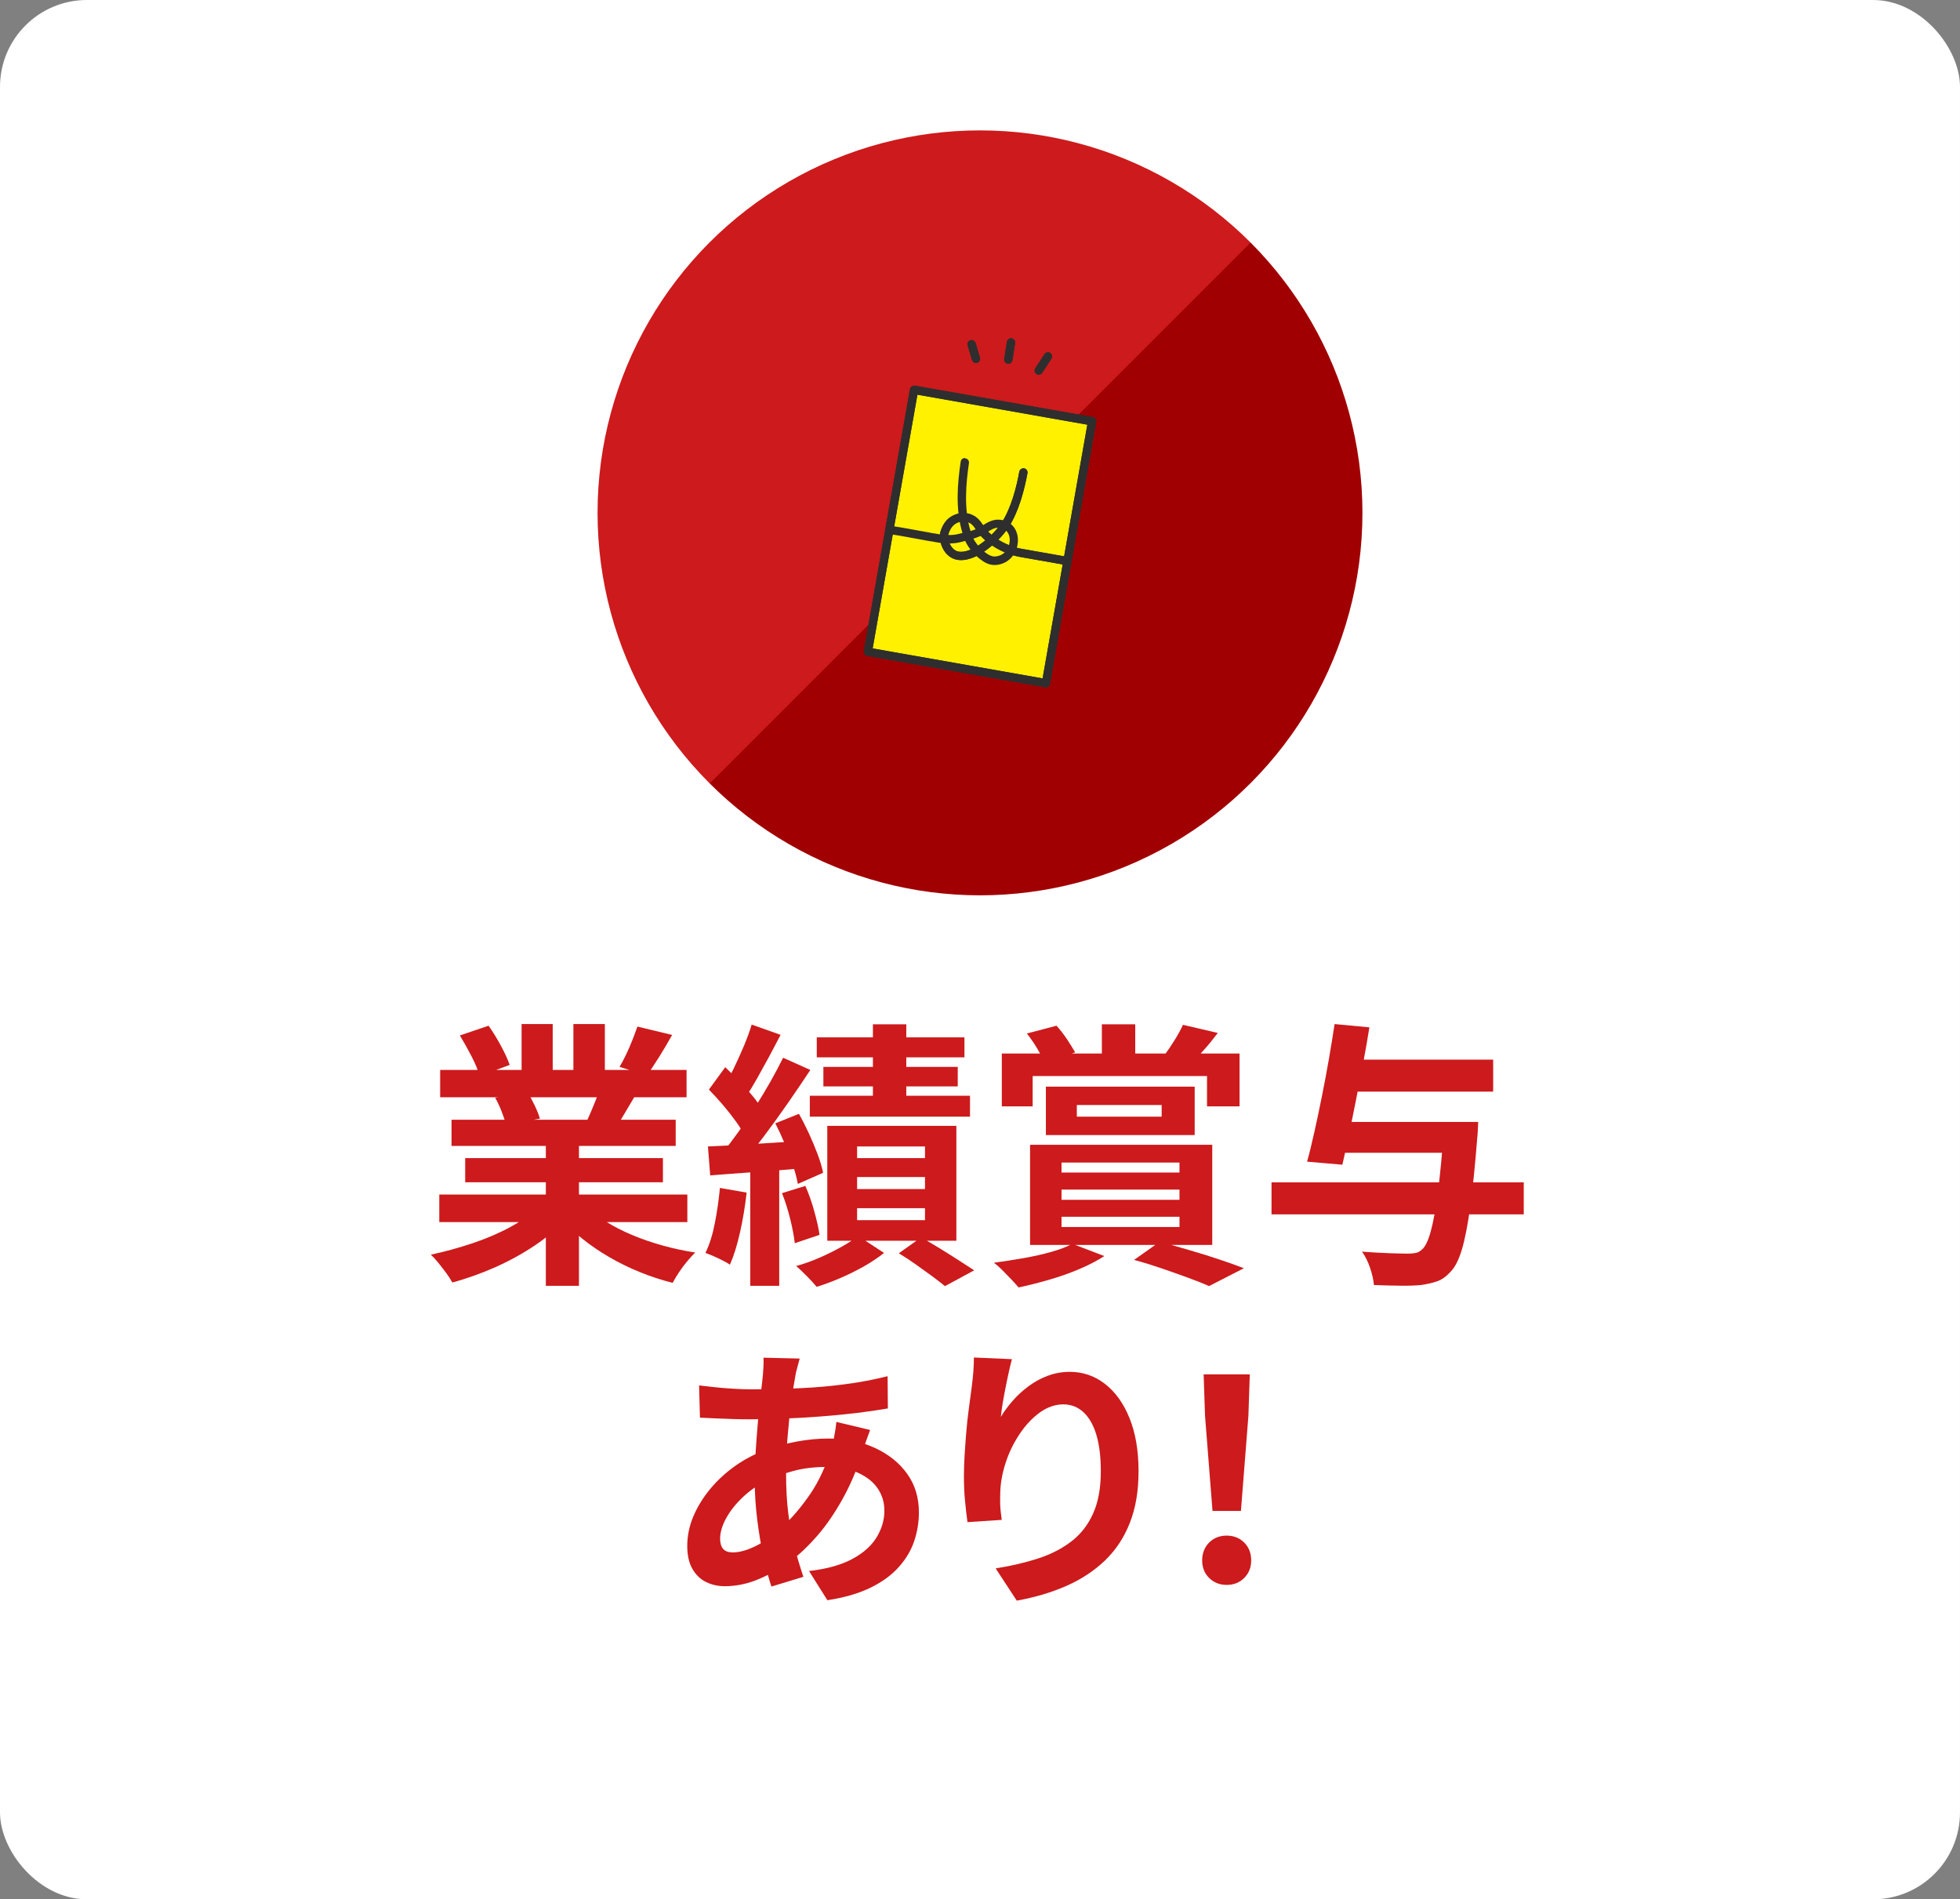 <?xml version="1.0" encoding="UTF-8"?>
<svg id="b" data-name="レイヤー 2" xmlns="http://www.w3.org/2000/svg" xmlns:xlink="http://www.w3.org/1999/xlink" viewBox="0 0 225.5 218.5">
  <rect x="0" y="0" width="225.5" height="218.5" fill="#808080" stroke="none"/>
  <defs>
    <style>
      .e {
        fill: #2e2e2e;
      }

      .e, .f, .g, .h, .i {
        stroke-width: 0px;
      }

      .f {
        fill: #cd1a1c;
      }

      .g {
        fill: #fff;
      }

      .h {
        fill: url(#d);
      }

      .i {
        fill: #fff100;
      }
    </style>
    <linearGradient id="d" data-name="名称未設定グラデーション 55" x1="81.64" y1="27.89" x2="143.86" y2="90.11" gradientUnits="userSpaceOnUse">
      <stop offset="0" stop-color="#cd1a1c"/>
      <stop offset=".5" stop-color="#cd1a1c"/>
      <stop offset=".5" stop-color="#a10002"/>
      <stop offset="1" stop-color="#a10002"/>
    </linearGradient>
  </defs>
  <g id="c" data-name="レイヤー 1">
    <g>
      <rect class="g" width="225.5" height="218.5" rx="10" ry="10"/>
      <g>
        <path class="f" d="M62.09,138.83l3.04,1.38c-1,1.11-2.21,2.14-3.63,3.09-1.42.95-2.94,1.78-4.56,2.5-1.62.71-3.25,1.3-4.9,1.74-.17-.32-.4-.68-.69-1.07-.29-.4-.59-.78-.9-1.17-.31-.38-.6-.7-.88-.96,1.6-.34,3.19-.78,4.78-1.31,1.59-.53,3.06-1.16,4.4-1.89,1.34-.73,2.45-1.49,3.33-2.3ZM50.54,137.42h28.54v3.17h-28.54v-3.17ZM50.64,123.09h28.35v3.14h-28.35v-3.14ZM51.95,128.82h25.79v3.01h-25.79v-3.01ZM52.91,119.12l3.3-1.12c.47.66.94,1.42,1.41,2.29.47.86.81,1.61,1.02,2.22l-3.46,1.28c-.17-.64-.48-1.4-.93-2.27-.45-.87-.9-1.67-1.34-2.4ZM53.52,133.23h22.75v2.78h-22.75v-2.78ZM56.97,126.29l3.74-.61c.28.45.55.96.82,1.52.27.57.46,1.06.59,1.49l-3.9.67c-.11-.4-.28-.91-.51-1.5-.23-.6-.48-1.12-.74-1.57ZM60.01,117.81h3.58v6.78h-3.58v-6.78ZM62.8,130.32h3.81v17.6h-3.81v-17.6ZM67.37,138.74c.66.64,1.45,1.24,2.37,1.81.92.57,1.92,1.08,3.02,1.54,1.1.46,2.26.86,3.49,1.2,1.23.34,2.47.61,3.73.8-.3.3-.61.65-.94,1.04-.33.39-.64.81-.93,1.25-.29.44-.53.84-.72,1.2-1.28-.32-2.53-.73-3.76-1.23-1.23-.5-2.4-1.07-3.5-1.71-1.11-.64-2.15-1.35-3.14-2.14-.98-.79-1.85-1.63-2.59-2.53l2.98-1.22ZM65.97,117.81h3.62v6.56h-3.62v-6.56ZM69.1,124.94l4.06.96c-.45.75-.88,1.47-1.28,2.16-.41.69-.77,1.29-1.09,1.78l-3.26-.9c.28-.6.56-1.26.86-2,.3-.74.53-1.4.7-2ZM73.33,118.1l4,.96c-.49.88-.99,1.72-1.5,2.54-.51.82-.98,1.52-1.41,2.1l-3.14-.96c.26-.43.51-.91.77-1.46.26-.54.5-1.1.72-1.66.22-.56.41-1.07.56-1.52Z"/>
        <path class="f" d="M82.83,136.66l3.07.54c-.17,1.54-.42,3.05-.75,4.53-.33,1.48-.72,2.74-1.17,3.76-.21-.15-.49-.31-.83-.48-.34-.17-.69-.34-1.06-.5-.36-.16-.67-.28-.93-.37.47-.96.83-2.11,1.09-3.46.26-1.34.45-2.69.58-4.03ZM81.45,131.89c1.43-.06,3.11-.15,5.06-.27s3.91-.24,5.92-.37l.06,3.14c-1.9.17-3.79.32-5.68.45s-3.59.26-5.1.38l-.26-3.33ZM81.55,125.36l1.89-2.59c.53.51,1.09,1.07,1.66,1.66s1.11,1.19,1.6,1.79c.49.6.85,1.15,1.09,1.66l-2.05,2.91c-.24-.51-.58-1.09-1.04-1.73-.46-.64-.97-1.29-1.52-1.94-.56-.65-1.1-1.24-1.63-1.78ZM90.09,121.68l3.14,1.41c-.79,1.2-1.64,2.45-2.56,3.78-.92,1.32-1.83,2.59-2.75,3.81-.92,1.22-1.79,2.28-2.62,3.2l-2.21-1.22c.6-.73,1.22-1.54,1.87-2.45.65-.91,1.29-1.86,1.92-2.85.63-.99,1.22-1.98,1.78-2.96.55-.98,1.03-1.89,1.44-2.72ZM86.48,117.87l3.33,1.18c-.43.83-.88,1.68-1.34,2.54-.47.86-.93,1.7-1.38,2.5-.45.8-.88,1.5-1.28,2.1l-2.56-1.06c.38-.66.78-1.41,1.18-2.24.4-.83.79-1.7,1.17-2.59.37-.9.67-1.71.88-2.43ZM86.32,133.62h3.33v14.3h-3.33v-14.3ZM89.2,129.23l2.72-1.09c.41.73.79,1.49,1.17,2.3.37.81.7,1.61.99,2.38.29.78.5,1.48.62,2.1l-2.91,1.28c-.11-.62-.29-1.33-.56-2.13-.27-.8-.58-1.62-.93-2.46-.35-.84-.72-1.64-1.1-2.38ZM89.97,137.26l2.69-.83c.38.88.73,1.85,1.02,2.91.3,1.07.5,1.97.61,2.72l-2.85.96c-.09-.79-.26-1.72-.53-2.8-.27-1.08-.58-2.06-.94-2.96ZM98.73,142.19l2.98,1.95c-.64.51-1.4,1.02-2.27,1.52-.88.5-1.79.95-2.74,1.36-.95.41-1.86.75-2.74,1.02-.28-.34-.65-.74-1.1-1.2s-.88-.86-1.26-1.2c.87-.23,1.76-.55,2.66-.94s1.74-.81,2.53-1.25c.79-.44,1.44-.86,1.95-1.26ZM93.17,126.06h18.43v2.4h-18.43v-2.4ZM93.97,119.34h16.99v2.3h-16.99v-2.3ZM94.73,122.74h15.46v2.24h-15.46v-2.24ZM95.18,129.52h14.85v13.22h-14.85v-13.22ZM98.61,131.89v1.34h7.81v-1.34h-7.81ZM98.61,135.41v1.38h7.81v-1.38h-7.81ZM98.61,138.99v1.38h7.81v-1.38h-7.81ZM100.43,117.84h3.84v10.24h-3.84v-10.24ZM103.41,144.18l2.56-1.82c.7.38,1.43.81,2.19,1.28.76.47,1.48.92,2.16,1.36.68.44,1.27.82,1.76,1.14l-3.36,1.82c-.38-.32-.88-.7-1.47-1.14-.6-.44-1.23-.89-1.89-1.36-.66-.47-1.31-.9-1.95-1.28Z"/>
        <path class="f" d="M123.37,143.09l3.68,1.41c-.81.53-1.77,1.03-2.88,1.5s-2.27.88-3.49,1.23-2.38.65-3.49.88c-.21-.26-.5-.57-.85-.94-.35-.37-.7-.73-1.04-1.07s-.66-.62-.96-.83c1.13-.15,2.27-.33,3.41-.53,1.14-.2,2.21-.44,3.2-.72.99-.28,1.8-.59,2.42-.93ZM115.25,121.2h27.36v6.08h-3.74v-3.49h-20.06v3.49h-3.55v-6.08ZM118.13,118.9l3.42-.9c.43.47.83.99,1.22,1.57.38.58.69,1.08.93,1.5l-3.52,1.15c-.19-.45-.48-.99-.86-1.62-.38-.63-.78-1.2-1.18-1.71ZM118.51,131.7h20.96v11.52h-20.96v-11.52ZM120.33,125.01h17.12v5.57h-17.12v-5.57ZM122.13,133.74v1.15h13.57v-1.15h-13.57ZM122.13,136.85v1.18h13.57v-1.18h-13.57ZM122.13,139.98v1.18h13.57v-1.18h-13.57ZM123.89,127.12v1.34h9.76v-1.34h-9.76ZM126.77,117.84h3.84v5.28h-3.84v-5.28ZM130.48,144.94l2.94-2.08c1.13.3,2.3.62,3.5.98,1.21.35,2.35.71,3.42,1.07,1.08.36,2,.69,2.77.99l-4,2.05c-.64-.28-1.42-.59-2.35-.93-.93-.34-1.93-.7-3.01-1.07-1.08-.37-2.17-.71-3.28-1.01ZM136.11,117.9l4,.93c-.51.68-1.02,1.31-1.54,1.89-.51.58-.97,1.08-1.38,1.5l-3.17-.9c.36-.49.75-1.06,1.15-1.71.4-.65.71-1.22.93-1.71Z"/>
        <path class="f" d="M146.29,136.02h29.02v3.68h-29.02v-3.68ZM153.55,117.81l4,.38c-.21,1.32-.45,2.69-.72,4.11-.27,1.42-.54,2.83-.82,4.24-.28,1.41-.55,2.75-.82,4.03-.27,1.28-.52,2.42-.75,3.42l-4.06-.35c.28-1,.56-2.15.85-3.46.29-1.3.58-2.66.86-4.08.29-1.42.55-2.84.8-4.26.25-1.42.46-2.77.66-4.05ZM153.45,129.07h13.98v3.55h-13.98v-3.55ZM154.83,121.9h16.96v3.68h-16.96v-3.68ZM166.13,129.07h3.94c-.02.41-.04.74-.05,1.01-.01.27-.03.5-.05.69-.26,3.29-.53,5.98-.82,8.08-.29,2.1-.61,3.73-.96,4.9-.35,1.16-.77,2-1.26,2.51-.49.55-1,.93-1.52,1.12s-1.16.34-1.9.45c-.6.06-1.39.09-2.38.08-.99-.01-2.01-.04-3.06-.08-.04-.56-.19-1.2-.43-1.94-.25-.74-.56-1.37-.94-1.9,1.11.09,2.15.14,3.12.18.97.03,1.69.05,2.16.05.36,0,.67-.03.91-.08.25-.05.47-.18.69-.37.38-.32.73-1.01,1.02-2.08.3-1.07.58-2.58.83-4.54.26-1.96.49-4.44.7-7.42v-.64Z"/>
        <path class="f" d="M100.11,164.5c-.06.19-.16.46-.29.8-.13.34-.25.69-.37,1.06-.12.36-.21.65-.27.86-.62,1.92-1.37,3.67-2.26,5.26-.89,1.59-1.84,2.98-2.86,4.16s-2.04,2.15-3.04,2.9c-1.05.79-2.24,1.48-3.58,2.06-1.34.59-2.7.88-4.06.88-.77,0-1.48-.16-2.14-.48-.66-.32-1.19-.83-1.58-1.52-.4-.69-.59-1.57-.59-2.64,0-1.15.23-2.28.7-3.39.47-1.11,1.12-2.17,1.95-3.17.83-1,1.8-1.89,2.91-2.67,1.11-.78,2.3-1.39,3.58-1.84,1.04-.38,2.19-.69,3.44-.93,1.25-.23,2.48-.35,3.7-.35,1.98,0,3.76.36,5.33,1.09,1.57.73,2.8,1.72,3.7,2.98.9,1.26,1.34,2.73,1.34,4.42,0,1.13-.18,2.23-.54,3.31-.36,1.08-.96,2.08-1.78,2.99-.82.92-1.9,1.71-3.25,2.37s-3,1.14-4.96,1.44l-2.11-3.36c2.05-.23,3.71-.7,4.99-1.39,1.28-.69,2.21-1.53,2.8-2.51.59-.98.88-1.99.88-3.04,0-.94-.25-1.78-.75-2.53-.5-.75-1.25-1.35-2.24-1.81-.99-.46-2.21-.69-3.66-.69s-2.75.16-3.89.48c-1.14.32-2.1.66-2.86,1.02-1.07.51-2.02,1.16-2.85,1.94-.83.78-1.48,1.59-1.95,2.45-.47.85-.7,1.64-.7,2.37,0,.51.12.9.35,1.17.23.27.61.4,1.12.4.77,0,1.65-.25,2.66-.75,1-.5,1.99-1.21,2.98-2.13,1.15-1.07,2.24-2.35,3.26-3.84s1.87-3.35,2.53-5.57c.06-.21.13-.49.19-.83.06-.34.12-.69.18-1.04.05-.35.09-.63.11-.85l3.9.93ZM86.32,159.83c2.03,0,3.93-.04,5.71-.13,1.78-.08,3.5-.23,5.15-.45,1.65-.21,3.3-.52,4.94-.93l.03,3.71c-1.11.19-2.33.37-3.66.53-1.33.16-2.72.29-4.16.4s-2.85.19-4.24.24c-1.39.05-2.69.08-3.9.08-.55,0-1.18-.01-1.87-.03-.69-.02-1.38-.05-2.05-.08-.67-.03-1.25-.06-1.74-.08l-.1-3.71c.36.04.88.1,1.57.18.68.08,1.41.14,2.19.19.78.05,1.49.08,2.13.08ZM92.01,156.28c-.09.3-.17.59-.24.88s-.14.56-.21.82c-.19,1-.37,2.15-.54,3.44-.17,1.29-.31,2.64-.42,4.03-.11,1.4-.16,2.77-.16,4.11,0,1.66.08,3.19.26,4.59.17,1.4.41,2.69.72,3.87s.65,2.31,1.01,3.38l-3.68,1.12c-.32-.96-.62-2.1-.91-3.42-.29-1.32-.53-2.75-.72-4.27s-.29-3.07-.29-4.62c0-1.07.04-2.14.11-3.22.07-1.08.15-2.14.24-3.2.08-1.06.19-2.07.3-3.04.12-.97.22-1.85.3-2.64.02-.3.04-.62.06-.98.02-.35.02-.67,0-.94l4.16.1Z"/>
        <path class="f" d="M116.43,156.34c-.11.38-.22.86-.35,1.44-.13.58-.26,1.18-.38,1.81-.13.63-.24,1.24-.34,1.84s-.17,1.12-.21,1.57c.38-.64.84-1.26,1.38-1.87.53-.61,1.14-1.16,1.81-1.66.67-.5,1.41-.9,2.21-1.2.8-.3,1.65-.45,2.54-.45,1.49,0,2.84.46,4.03,1.38,1.19.92,2.14,2.23,2.83,3.94.69,1.71,1.04,3.73,1.04,6.08s-.33,4.24-.99,5.94c-.66,1.7-1.61,3.14-2.85,4.34-1.24,1.19-2.71,2.17-4.43,2.93-1.72.76-3.63,1.33-5.74,1.71l-2.43-3.71c1.77-.28,3.4-.66,4.88-1.14,1.48-.48,2.76-1.14,3.84-1.97s1.91-1.9,2.5-3.22c.59-1.31.88-2.93.88-4.85,0-1.64-.17-3.03-.51-4.18-.34-1.14-.84-2.01-1.49-2.61-.65-.6-1.42-.9-2.32-.9s-1.83.31-2.69.93c-.85.62-1.62,1.42-2.29,2.42-.67.99-1.21,2.06-1.6,3.22s-.61,2.26-.66,3.33c-.02.45-.03.94-.02,1.47.01.53.07,1.17.18,1.92l-3.94.26c-.09-.62-.18-1.39-.27-2.32-.1-.93-.14-1.94-.14-3.02,0-.75.03-1.55.08-2.4.05-.85.12-1.72.19-2.61.07-.89.17-1.78.29-2.67.12-.9.23-1.75.34-2.56.08-.62.15-1.23.19-1.82.04-.6.06-1.11.06-1.54l4.38.19Z"/>
        <path class="f" d="M141.13,182.33c-.81,0-1.48-.27-2.02-.8-.53-.53-.8-1.2-.8-2.02s.27-1.51.8-2.05c.53-.53,1.21-.8,2.02-.8s1.48.27,2.02.8c.53.53.8,1.22.8,2.05s-.27,1.48-.8,2.02c-.53.53-1.21.8-2.02.8ZM139.5,173.82l-.86-10.94-.16-4.77h5.31l-.16,4.77-.86,10.94h-3.26Z"/>
      </g>
      <g>
        <circle class="h" cx="112.75" cy="59" r="44"/>
        <g>
          <polygon class="i" points="105.04 45.08 125.54 48.58 120.04 78.08 100.04 75.08 105.04 45.08"/>
          <g>
            <g>
              <g>
                <path class="e" d="M112.29,41.76c-.21,0-.4-.13-.46-.34l-.5-1.68c-.07-.25.07-.52.32-.59.25-.07.52.07.59.32l.5,1.68c.07.25-.07.52-.32.59-.05.01-.09.02-.14.02Z"/>
                <path class="e" d="M111.79,39.12s-.09,0-.14.02c-.25.07-.4.34-.32.59l.5,1.68c.06.21.25.34.46.34.04,0,.09,0,.14-.02.25-.07.4-.34.32-.59l-.5-1.68c-.06-.21-.25-.34-.46-.34h0Z"/>
              </g>
              <g>
                <path class="e" d="M116.01,41.85s-.05,0-.08,0c-.26-.04-.44-.29-.4-.55l.31-1.97c.04-.26.29-.44.55-.4.26.04.44.29.4.55l-.31,1.97c-.04.24-.24.4-.47.4Z"/>
                <path class="e" d="M116.32,38.92c-.23,0-.43.17-.47.4l-.31,1.97c-.04.26.14.51.4.55.03,0,.05,0,.07,0,.23,0,.43-.17.47-.4l.31-1.97c.04-.26-.14-.51-.4-.55-.03,0-.05,0-.08,0h0Z"/>
              </g>
              <g>
                <path class="e" d="M119.51,43.11c-.09,0-.18-.03-.26-.08-.22-.14-.28-.44-.14-.66l1.06-1.63c.14-.22.44-.28.66-.14.22.14.28.44.14.66l-1.06,1.63c-.09.14-.24.22-.4.22Z"/>
                <path class="e" d="M120.57,40.52c-.16,0-.31.08-.4.22l-1.06,1.63c-.14.22-.08.52.14.66.08.05.17.08.26.08.16,0,.31-.08.4-.22l1.06-1.63c.14-.22.08-.52-.14-.66-.08-.05-.17-.08-.26-.08h0Z"/>
              </g>
            </g>
            <g>
              <g>
                <g>
                  <polygon class="e" points="111.23 61.38 111.3 61.63 111.25 61.65 111.23 61.38"/>
                  <path class="e" d="M111,52.69c-.23,0-.44.17-.47.41-.36,2.41-.64,5.46.2,8.21-.03,0-.07.02-.1.03-.12.03-.25.06-.36.09-.35.09-.72.12-1.08.12-.66,0-1.31-.11-1.83-.21h-.08c-.19-.05-.5-.1-.88-.17-1.1-.2-2.76-.51-3.79-.66-.02,0-.05,0-.07,0-.23,0-.44.17-.47.41-.04.26.14.5.4.54,1.01.15,2.67.46,3.76.66.38.07.69.13.88.16h.08c.53.11,1.24.24,2,.24.43,0,.88-.04,1.31-.15.11-.03.23-.06.35-.09.07-.02.13-.03.2-.05.33.74.95,1.5,1.72,2.1.44.34.97.67,1.66.67.26,0,.54-.04.85-.15,1.34-.46,1.89-1.8,1.83-2.86-.06-1.1-.73-1.93-1.74-2.15-.19-.04-.37-.06-.54-.06-.74,0-1.32.37-2.02.82l-.03.02c-.31.2-.71.35-1.12.47-.79-2.57-.52-5.5-.18-7.82.04-.26-.14-.5-.4-.54-.02,0-.05,0-.07,0h0ZM114.44,64.02c-.35,0-.67-.15-1.08-.46-.59-.46-1.09-1.05-1.37-1.6.47-.14.92-.32,1.3-.56l.03-.02c.69-.44,1.07-.67,1.51-.67.11,0,.22.01.34.04.85.19.98.95,1,1.27.04.73-.36,1.62-1.19,1.9-.19.07-.36.1-.53.1h0Z"/>
                </g>
                <g>
                  <path class="e" d="M122.54,64.99l-5.26-.93c-.33-.06-1.73-.35-3.14-1.3-1.2,1.03-2.7,1.87-4.02,1.64-.62-.11-1.17-.5-1.53-1.1-.41-.66-.56-1.53-.39-2.13.17-.55.42-1.01.76-1.36.52-.55,1.42-.87,2.13-.78,1.2.16,1.66.86,2.04,1.43.13.2.26.39.4.54.18.19.36.36.55.52.47-.47.88-.96,1.17-1.4,1.1-1.71,1.71-4.12,2.02-5.85.05-.26.3-.43.56-.38.26.05.43.3.38.56-.33,1.81-.97,4.36-2.16,6.2-.27.42-.69.94-1.19,1.45,1.18.74,2.31.98,2.59,1.03l5.26.93-.17.94ZM110.83,59.97c-.4,0-.9.21-1.18.5-.23.24-.41.57-.54.98-.09.29,0,.88.29,1.35.16.26.44.58.89.66.88.16,2.05-.45,3.08-1.29-.18-.16-.36-.33-.53-.51-.2-.22-.35-.44-.5-.67-.35-.53-.6-.91-1.37-1.01-.04,0-.09,0-.13,0Z"/>
                  <path class="e" d="M117.74,53.88c-.23,0-.43.16-.47.39-.31,1.73-.92,4.14-2.02,5.85-.29.45-.7.94-1.17,1.4-.19-.16-.37-.33-.55-.52-.15-.16-.27-.34-.4-.54-.38-.56-.84-1.27-2.04-1.43-.08-.01-.17-.02-.25-.02-.66,0-1.42.31-1.88.79-.34.35-.59.81-.76,1.36-.18.59-.02,1.47.39,2.13.37.6.91.99,1.53,1.1.15.03.3.04.46.04,1.2,0,2.5-.76,3.56-1.68,1.41.95,2.8,1.24,3.14,1.3l5.26.93.17-.94-5.26-.93c-.28-.05-1.41-.28-2.59-1.03.5-.51.92-1.03,1.19-1.45,1.19-1.84,1.83-4.39,2.16-6.2.05-.26-.12-.51-.38-.56-.03,0-.06,0-.09,0h0ZM110.58,63.48c-.1,0-.19,0-.29-.02-.45-.08-.73-.4-.89-.66-.29-.47-.37-1.06-.29-1.35.12-.41.3-.73.54-.98.28-.29.78-.5,1.18-.5.05,0,.09,0,.13,0,.77.1,1.02.48,1.37,1.01.15.22.3.45.5.67.17.18.35.35.53.51-.92.75-1.95,1.32-2.79,1.32h0Z"/>
                </g>
              </g>
              <g>
                <path class="e" d="M120.34,79.08s-.06,0-.08,0l-20.49-3.61c-.26-.05-.43-.29-.39-.55l5.31-30.13c.05-.26.29-.43.55-.39l20.49,3.61c.12.02.24.09.31.2.07.1.1.23.08.36l-5.31,30.13c-.02.12-.09.24-.2.31-.08.06-.18.09-.27.09ZM100.4,74.6l19.55,3.45,5.15-29.19-19.55-3.45-5.15,29.19Z"/>
                <path class="e" d="M105.16,44.37c-.23,0-.43.16-.47.39l-5.31,30.13c-.05.26.13.51.39.55l20.49,3.61s.06,0,.08,0c.1,0,.19-.03.27-.09.1-.07.17-.18.2-.31l5.31-30.13c.02-.12,0-.25-.08-.36-.07-.1-.18-.17-.31-.2l-20.49-3.61s-.06,0-.08,0h0ZM119.95,78.04l-19.55-3.45,5.15-29.19,19.55,3.45-5.15,29.19h0Z"/>
              </g>
            </g>
          </g>
        </g>
      </g>
    </g>
  </g>
</svg>